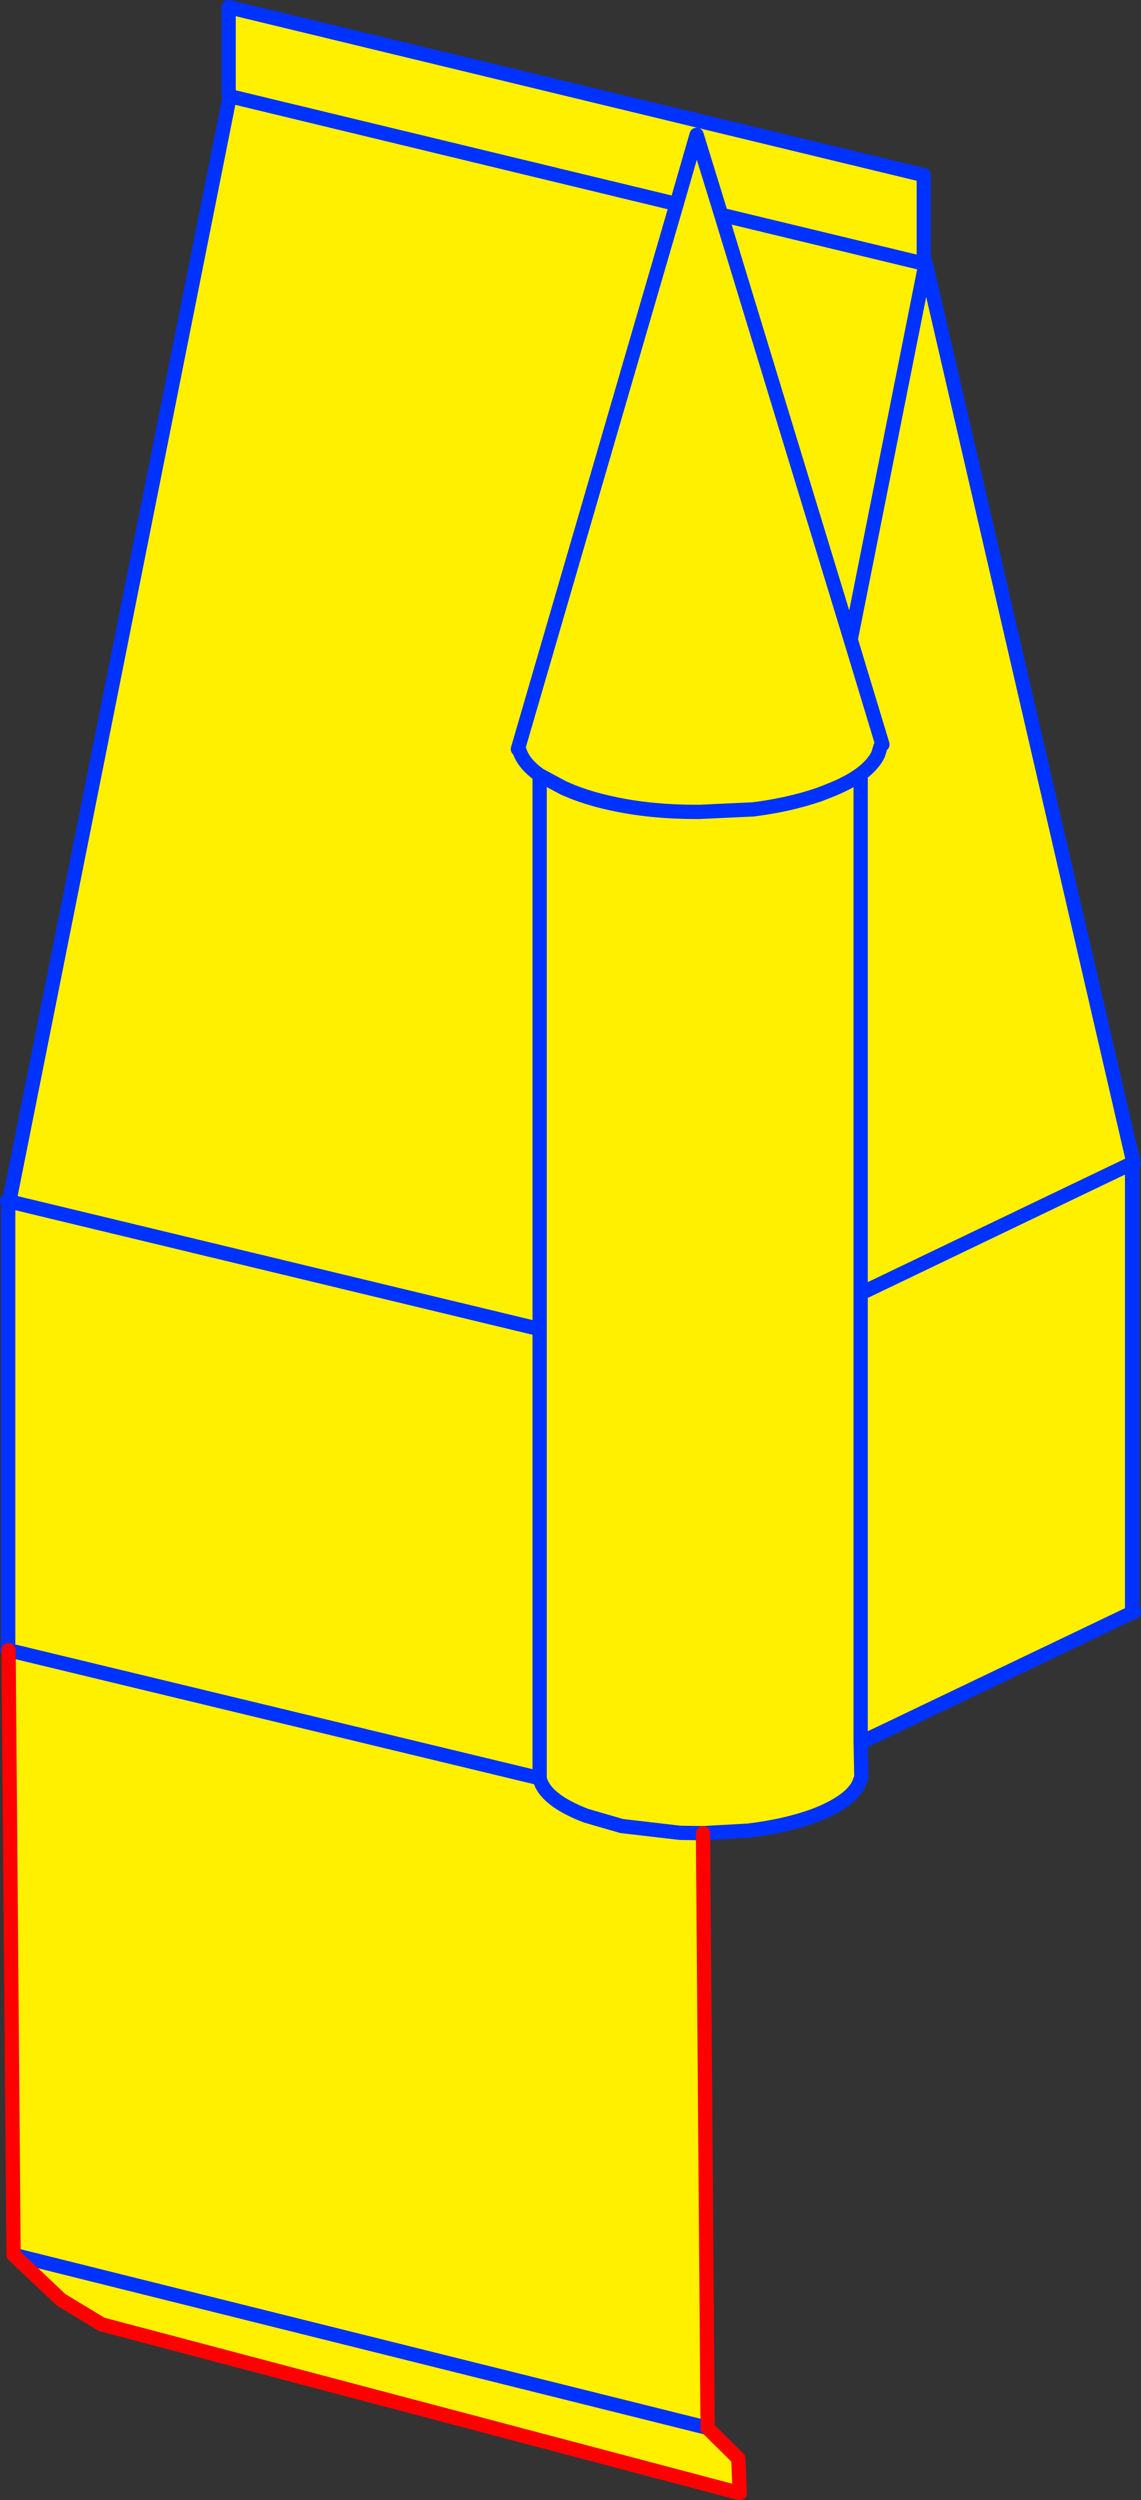 <?xml version="1.0" encoding="UTF-8" standalone="no"?>
<svg xmlns:xlink="http://www.w3.org/1999/xlink" height="350.45px" width="159.95px" xmlns="http://www.w3.org/2000/svg">
  <rect width="100%" height="100%" fill="#333333" stroke="none"/>
  <g transform="matrix(1.0, 0.0, 0.0, 1.0, -351.15, -23.15)">
    <path d="M480.8 60.6 L481.05 60.6 510.05 186.15 509.85 186.2 471.8 204.45 471.8 131.65 Q473.55 130.35 474.25 128.9 L474.6 127.75 474.25 128.9 Q473.55 130.35 471.8 131.65 L471.8 204.45 509.85 186.2 509.85 249.05 509.95 249.15 471.8 267.4 471.9 272.25 471.55 273.2 Q470.35 275.7 465.3 277.65 461.15 279.15 456.0 279.75 L449.7 280.1 450.35 363.5 454.65 367.75 454.85 372.6 365.4 348.95 359.7 345.5 353.05 339.2 352.35 254.45 352.25 254.45 352.3 254.35 352.3 191.55 352.45 191.55 383.35 36.7 383.2 36.45 383.2 24.15 480.65 47.7 480.65 60.1 480.8 60.6 470.4 112.8 474.85 127.5 470.4 112.8 480.8 60.6 M480.65 60.1 L452.25 53.25 448.8 42.05 446.0 51.75 383.65 36.7 446.0 51.75 448.8 42.05 452.25 53.25 480.65 60.1 M424.0 128.45 Q424.6 130.25 426.8 131.8 L426.8 209.45 352.45 191.55 426.8 209.45 426.8 131.8 Q424.6 130.25 424.0 128.45 M426.8 209.45 L426.8 272.4 352.35 254.45 426.8 272.4 426.8 209.45 M471.8 204.45 L471.8 267.4 471.8 204.45 M449.7 280.1 L449.3 280.1 446.45 280.05 438.3 279.1 433.3 277.65 Q427.45 275.4 426.8 272.4 427.45 275.4 433.3 277.65 L438.3 279.1 446.45 280.05 449.3 280.1 449.7 280.1 M446.0 51.75 L423.75 128.15 446.0 51.75 M470.4 112.8 L452.25 53.25 470.4 112.8 M426.8 131.8 L430.15 133.6 431.2 134.05 Q433.8 135.1 436.85 135.75 442.2 136.95 448.8 136.95 L449.2 136.95 456.75 136.6 Q461.85 135.95 466.05 134.5 L467.2 134.05 Q470.05 132.95 471.8 131.65 470.05 132.95 467.2 134.05 L466.05 134.5 Q461.85 135.95 456.75 136.6 L449.2 136.95 448.8 136.95 Q442.2 136.95 436.85 135.75 433.8 135.1 431.2 134.05 L430.15 133.6 426.8 131.8 M450.3 363.45 L450.35 363.5 450.3 363.45 450.35 363.5 450.3 363.45 353.05 339.2 450.3 363.45" fill="#fff000" fill-rule="evenodd" stroke="none"/>
    <path d="M509.85 186.2 L510.05 186.15 481.05 60.6 480.8 60.6 470.4 112.8 474.85 127.5 M480.65 60.1 L480.9 60.15 480.9 60.1 480.9 60.0 481.05 60.6 M480.8 60.6 L480.9 60.15 M383.65 36.7 L446.0 51.75 448.8 42.05 452.25 53.25 480.65 60.1 480.65 47.7 383.2 24.15 383.2 36.45 M383.35 36.7 L352.45 191.55 426.8 209.45 426.8 131.8 Q424.6 130.25 424.0 128.45 M352.3 191.55 L352.3 191.5 352.15 191.45 352.3 191.4 352.3 191.5 352.45 191.55 M352.3 191.55 L352.3 254.35 352.15 254.4 352.25 254.45 352.35 254.45 426.8 272.4 426.8 209.45 M474.6 127.75 L474.25 128.9 Q473.55 130.35 471.8 131.65 L471.8 204.45 509.85 186.2 509.85 249.05 510.1 249.1 509.95 249.15 471.8 267.4 471.9 272.25 471.55 273.2 Q470.35 275.7 465.3 277.65 461.15 279.15 456.0 279.75 L449.7 280.1 449.3 280.1 446.45 280.05 438.3 279.1 433.3 277.65 Q427.45 275.4 426.8 272.4 M471.8 131.65 Q470.05 132.95 467.2 134.05 L466.05 134.5 Q461.85 135.95 456.75 136.6 L449.2 136.95 448.8 136.95 Q442.2 136.95 436.85 135.75 433.8 135.1 431.2 134.05 L430.15 133.6 426.8 131.8 M452.25 53.25 L470.4 112.8 M423.75 128.15 L446.0 51.75 M471.8 267.4 L471.8 204.45 M450.3 363.45 L450.35 363.5 M450.3 363.45 L353.05 339.2" fill="none" stroke="#0032ff" stroke-linecap="round" stroke-linejoin="round" stroke-width="2.0"/>
    <path d="M449.7 280.1 L450.35 363.5 454.65 367.75 454.85 372.6 365.4 348.95 359.7 345.5 353.05 339.2 352.35 254.45 M450.35 363.5 L450.3 363.45" fill="none" stroke="#ff0000" stroke-linecap="round" stroke-linejoin="round" stroke-width="2.0"/>
  </g>
</svg>

